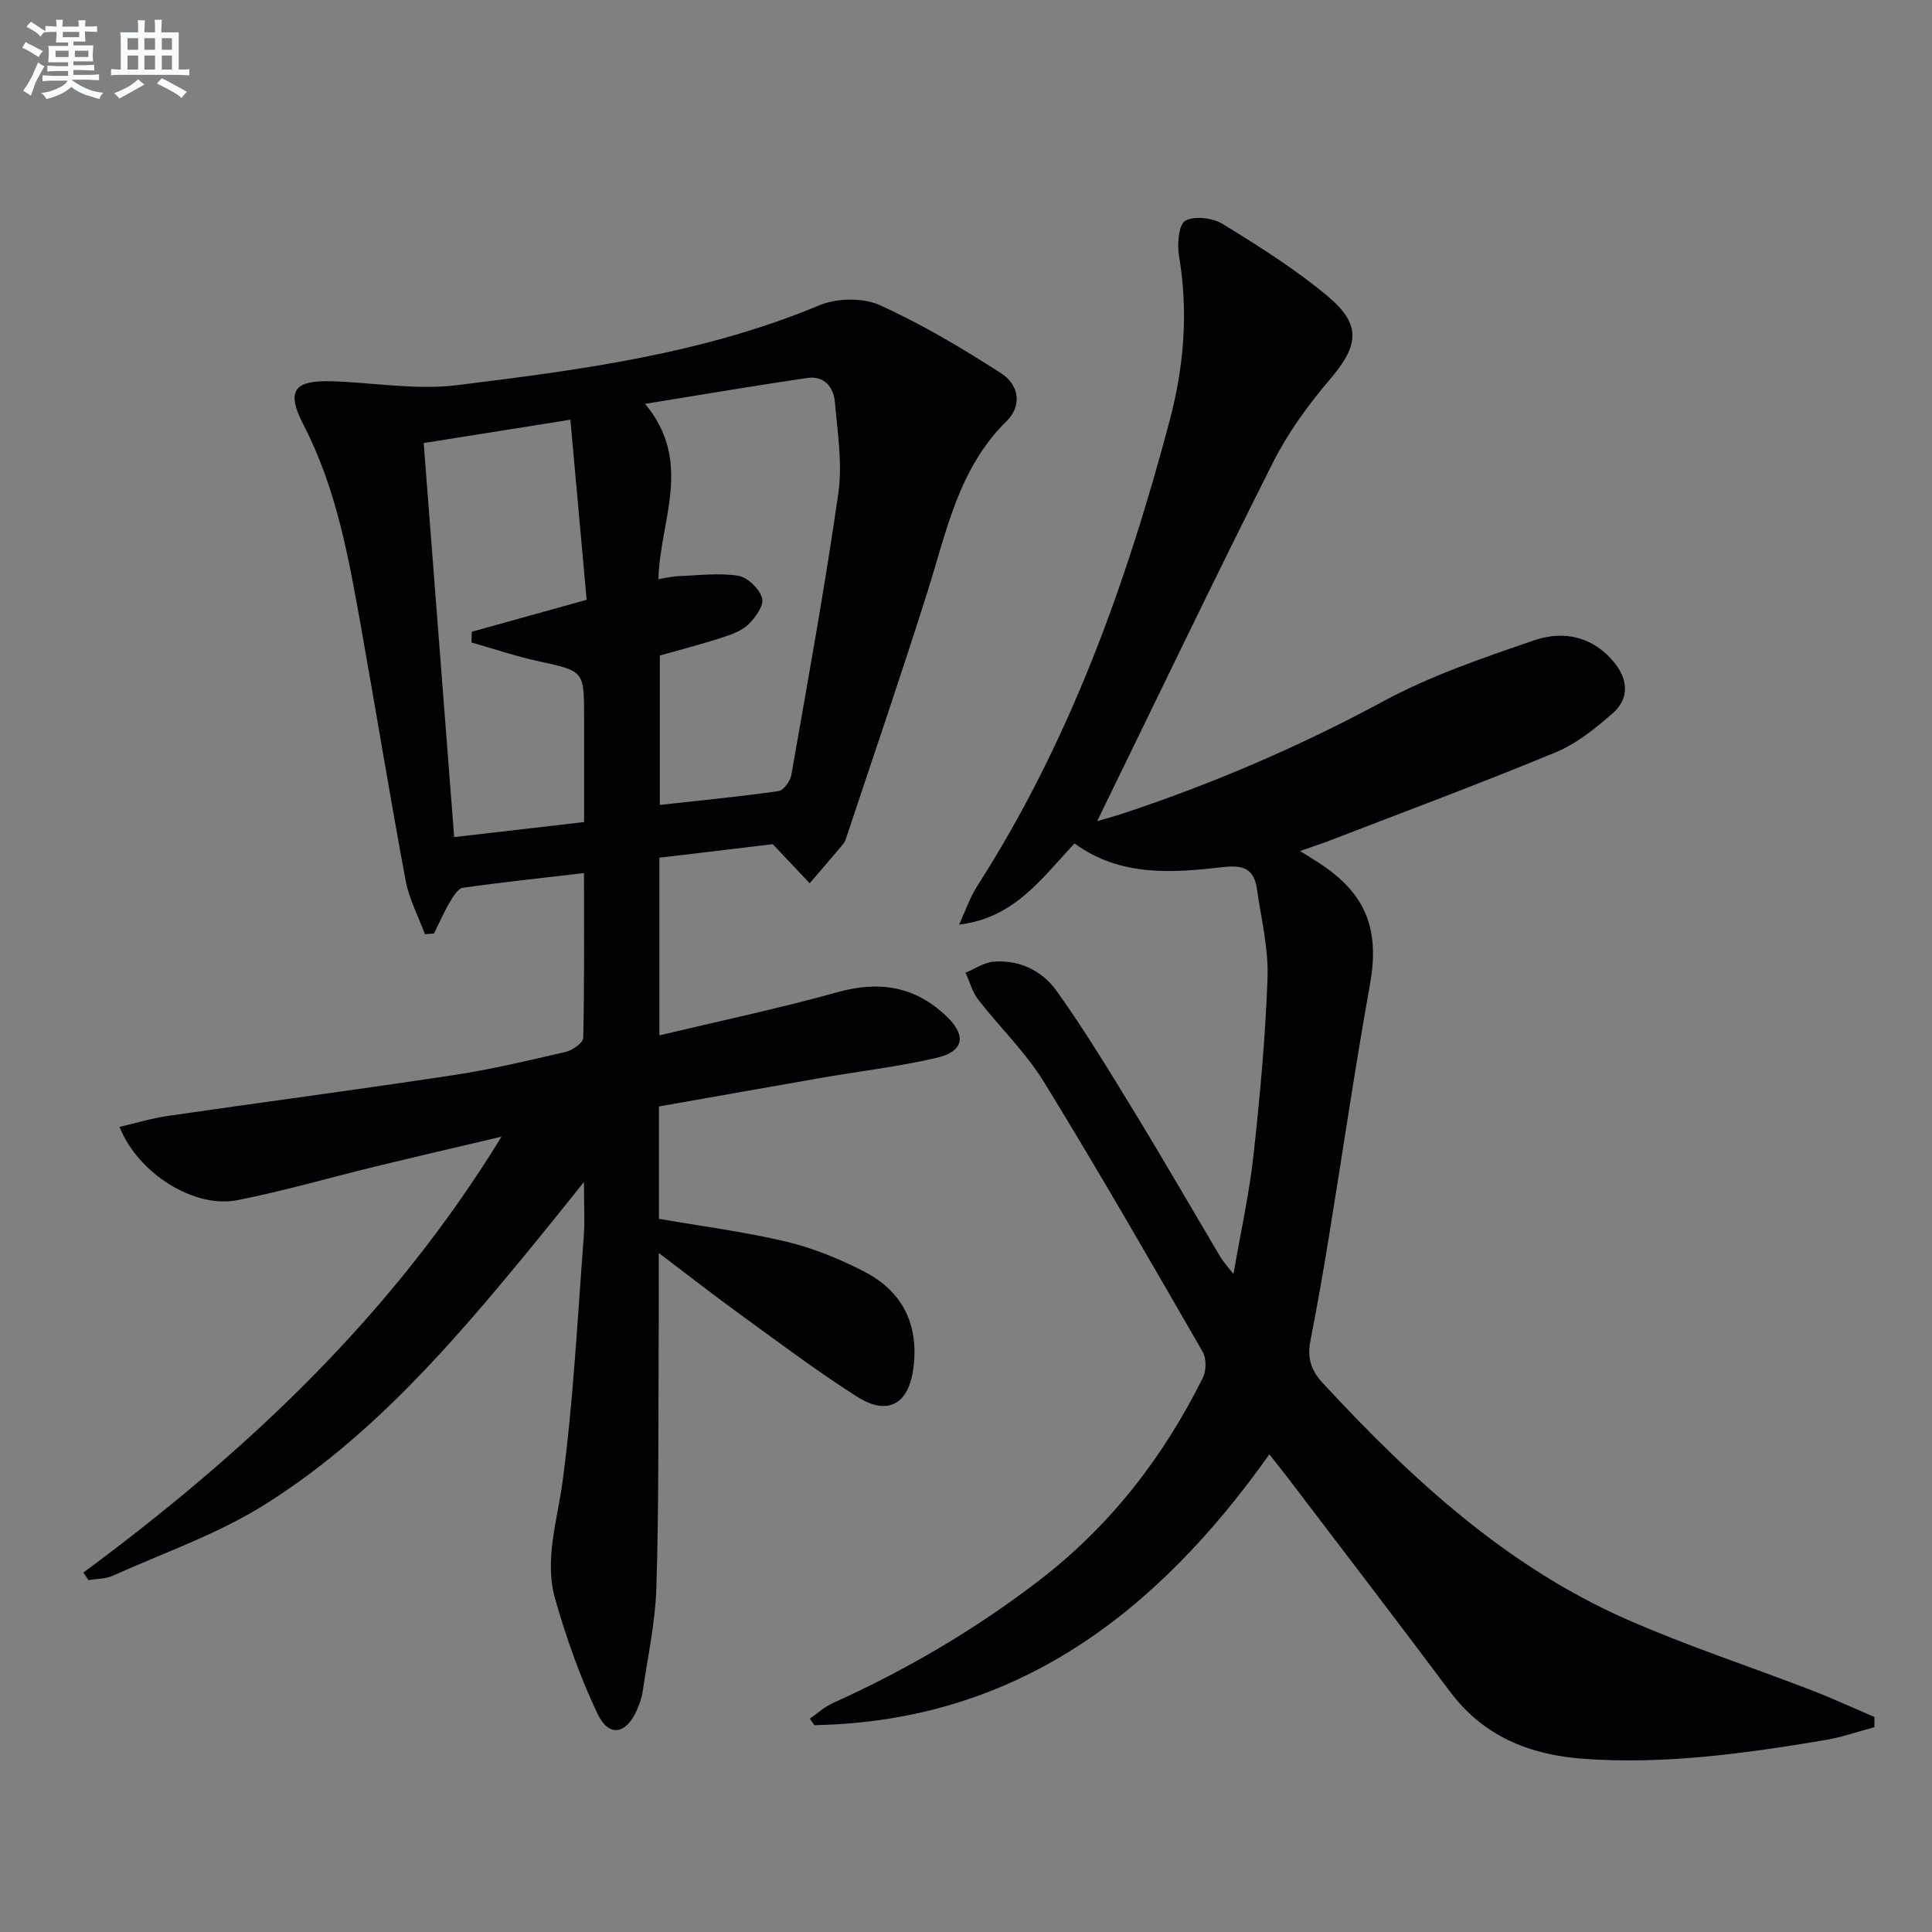 <svg enable-background="new 0 0 400 400" viewBox="0 0 400 400" xmlns="http://www.w3.org/2000/svg"><rect x="0" y="0" width="400" height="400" fill="#808080" stroke="none"/><path d="m17.26 325.58c33.66-24.91 63.82-53.09 86.58-90.25-9.55 2.26-17.86 4.18-26.16 6.2-9.51 2.31-18.93 5.06-28.52 6.95-8.91 1.76-20.55-5.47-24.42-15.17 3.42-.79 6.64-1.78 9.94-2.26 19.7-2.86 39.43-5.46 59.11-8.44 7.85-1.19 15.6-3.03 23.34-4.83 1.41-.33 3.59-1.87 3.62-2.89.26-11.12.16-22.25.16-34.13-8.72 1.02-16.91 1.88-25.07 3.05-1.05.15-2.05 1.84-2.74 3.02-1.22 2.07-2.18 4.29-3.24 6.44-.63.05-1.25.1-1.88.15-1.36-3.68-3.28-7.27-3.99-11.07-3.23-17.28-6.05-34.64-9.14-51.95-2.59-14.54-5.1-29.08-12.02-42.45-3.65-7.05-2-9.27 5.96-9.01 8.6.28 17.34 1.85 25.77.81 25.5-3.14 51.01-6.49 75.08-16.54 3.61-1.51 8.98-1.62 12.49-.04 8.71 3.93 17.02 8.89 25.08 14.07 3.95 2.54 4.33 6.87 1.2 9.94-9.94 9.76-12.42 22.77-16.36 35.26-5.38 17.07-11.2 34.01-16.84 51-.16.47-.35.97-.66 1.34-2.28 2.71-4.6 5.39-6.91 8.09-2.27-2.41-4.55-4.81-7.65-8.09-6.78.81-14.96 1.79-23.47 2.8v36.78c12.56-3 24.87-5.59 36.96-8.96 8.69-2.42 16.1-1.14 22.53 5.06 4.14 4 3.53 7.23-2.05 8.54-7.73 1.81-15.67 2.73-23.51 4.09-11.27 1.96-22.54 3.97-34.02 5.99v23.27c8.83 1.53 17.7 2.66 26.34 4.72 5.59 1.33 11.1 3.58 16.22 6.23 7.88 4.09 11.26 10.92 10.13 19.89-.95 7.5-5.26 10.05-11.69 5.97-8.27-5.25-16.11-11.18-24.05-16.93-5.32-3.85-10.5-7.91-17-12.81 0 7.42.03 13.11-.01 18.8-.1 16.79.05 33.59-.47 50.37-.22 7.25-1.8 14.47-2.85 21.68-.19 1.29-.67 2.57-1.19 3.78-2.21 5.04-5.8 5.7-8.14.79-3.6-7.56-6.42-15.57-8.74-23.63-2.36-8.2.4-16.3 1.5-24.53 2.25-16.76 3.07-33.71 4.38-50.59.25-3.27.04-6.57.04-11.36-4.36 5.4-7.8 9.74-11.32 14.02-16.21 19.73-32.95 39.07-54.78 52.77-9.74 6.11-20.89 9.97-31.46 14.72-1.51.68-3.34.63-5.03.91-.32-.53-.69-1.05-1.05-1.57zm119.06-205.67c1.66-.26 2.9-.59 4.15-.63 4.14-.15 8.36-.71 12.38-.07 1.94.31 4.4 2.72 4.94 4.65.42 1.49-1.43 4.09-2.93 5.5-1.49 1.39-3.73 2.12-5.76 2.77-4.21 1.35-8.49 2.46-12.49 3.59v30.93c8.49-.94 16.55-1.72 24.57-2.86 1.05-.15 2.44-2.07 2.66-3.35 3.4-19.42 6.94-38.83 9.73-58.34.88-6.13-.18-12.57-.71-18.84-.26-3.09-2.21-5.51-5.66-5.01-10.76 1.57-21.48 3.4-33.65 5.36 10.09 12.08 3.05 24.12 2.77 36.3zm-15.39 50.29c0-7.79 0-14.78 0-21.76 0-9.6-.03-9.48-9.49-11.55-4.67-1.02-9.22-2.56-13.83-3.87.02-.74.04-1.48.06-2.22 7.69-2.14 15.38-4.28 23.79-6.62-1.12-12.37-2.23-24.68-3.37-37.28-10.66 1.69-20.27 3.22-30.37 4.83 2.11 27.31 4.19 54.21 6.31 81.58 9.36-1.09 17.9-2.07 26.9-3.11z" fill="#010103"/><path d="m262.81 301.11c-23.35 32.88-52.49 55.28-94.2 56.07-.31-.45-.63-.9-.94-1.35 1.56-1.08 3-2.43 4.7-3.2 15.23-6.86 29.53-15.24 42.8-25.43 14.68-11.28 25.68-25.49 33.87-41.95.72-1.45.76-3.97-.02-5.34-10.8-18.72-21.56-37.47-32.87-55.88-3.78-6.16-9.17-11.33-13.63-17.09-1.22-1.58-1.76-3.68-2.61-5.55 1.92-.79 3.79-2.12 5.76-2.28 5.37-.46 10.12 1.9 13.07 6.02 5.78 8.08 10.94 16.61 16.12 25.09 6.06 9.93 11.87 20.02 17.82 30.03.57.95 1.35 1.78 2.7 3.52 1.52-8.82 3.28-16.7 4.15-24.67 1.34-12.21 2.48-24.47 2.9-36.74.21-6.04-1.33-12.15-2.18-18.22-.56-4-2.52-5.13-6.87-4.63-10.58 1.21-21.33 2.09-30.91-4.88-6.75 7.16-12.43 15.45-23.89 16.8 1.24-2.69 2.19-5.56 3.77-8.03 19.07-29.73 30.83-62.46 39.82-96.34 2.97-11.19 3.89-22.53 1.93-34.08-.41-2.41-.09-6.48 1.31-7.28 1.91-1.08 5.7-.58 7.79.7 7.47 4.6 14.98 9.32 21.69 14.93 7.1 5.94 6.41 10.25.4 17.29-4.5 5.27-8.68 11.06-11.78 17.22-12.26 24.35-24.04 48.94-36.36 74.18 2.06-.61 3.69-1.05 5.3-1.58 18.65-6.18 36.59-13.87 53.93-23.24 9.84-5.32 20.65-8.99 31.28-12.64 6.13-2.1 12.28-.76 16.66 4.74 2.76 3.45 2.99 7.37-.37 10.32-3.58 3.14-7.49 6.33-11.82 8.12-15.49 6.42-31.21 12.26-46.85 18.3-1.81.7-3.65 1.28-6.13 2.15 2.07 1.31 3.49 2.14 4.84 3.07 9.13 6.28 11.61 13.63 9.64 24.61-3.14 17.46-5.69 35.04-8.55 52.55-1.15 7.03-2.38 14.05-3.75 21.05-.68 3.5-.07 6.06 2.54 8.88 18.33 19.82 37.99 37.96 63.03 48.97 12.43 5.46 25.4 9.71 38.09 14.6 4.42 1.71 8.73 3.7 13.09 5.57v2.1c-3.46.92-6.87 2.13-10.39 2.71-16.54 2.74-33.13 5.08-49.97 3.83-11.06-.82-20.59-4.65-27.52-13.91-11.16-14.93-22.52-29.71-33.8-44.55-1.08-1.39-2.2-2.78-3.59-4.56z" fill="#010103"/><g fill="#fafbfc"><path d="m6.8 9.5c.6.3 1.3.7 2.1 1.1-.4.4-.7.8-.9 1.2-.7-.4-1.3-.8-1.8-1.1s-1.1-.6-1.6-.8c.2-.4.5-.8.7-1.2.4.2.8.5 1.5.8zm.9 6.9c-.3.6-.5 1.1-.7 1.7s-.4 1.1-.6 1.7c-.6-.4-1.1-.7-1.6-1 .7-1 1.2-1.8 1.5-2.4.3-.5.6-1.1.8-1.7.3-.6.5-1.2.8-1.8.3.3.8.6 1.3.8-.7 1.3-1.2 2.2-1.5 2.7zm.1-11c.4.3 1 .7 1.7 1.1-.5.2-.8.6-1.1 1.1-.5-.6-1-1-1.4-1.2s-.9-.6-1.5-.8c.2-.4.5-.7.9-1.1.5.3.9.6 1.4.9zm10.5 13.1c1 .4 2 .6 3.1.7-.4.4-.7.8-.8 1.3-.9-.2-1.9-.6-3-.9-1-.4-2-.9-2.8-1.6-.5.4-1.1.9-1.9 1.3s-1.9.9-3.3 1.2c-.1-.3-.5-.8-1.1-1.3 1 0 2.1-.3 3.2-.8 1.2-.5 1.9-1 2.3-1.7h-3.2c-.4 0-1 0-2 .1v-1.2c1 0 1.7.1 2 .1h3.3v-1h-2.3c-.2 0-.9 0-2 .1v-1.2c1.2 0 1.9.1 2 .1h2.3v-.8h-4.1c0-.7.1-1.2.1-1.6 0-.5 0-1.1-.1-1.8h4.1v-.7h-2.5c0-.6.1-1.1.1-1.6v-.6h-.5c-.4 0-1 0-1.8.1v-1.3c1.2 0 1.9.1 2.1.1h.2c0-.3 0-.8-.1-1.4h1.4c0 .6-.1 1-.1 1.4h3.4c0-.4 0-.8-.1-1.3h1.5c0 .4-.1.9-.1 1.3.7 0 1.5 0 2.5-.1v1.2c-1 0-1.8-.1-2.5-.1v.6c0 .3 0 .8.1 1.5h-2.5v.8h4.1c0 .8-.1 1.3-.1 1.8s0 1 .1 1.5h-4.1v.8h1.4c.8 0 1.8 0 2.9-.1v1.2c-1 0-1.9-.1-2.8-.1h-1.5v1h3.2c.3 0 1 0 2.1-.1v1.2c-1.1 0-1.8-.1-2.1-.1h-3.4l-.1.1c1.4 1 2.4 1.5 3.4 1.9zm-4.1-6.7v-1.3h-2.7v1.3zm2.2-4.1v-1.1h-3.4v1.1zm1.9 4.1v-1.3h-2.8v1.3z"/><path d="m37 6.7v2.3 5.4c1 0 1.8 0 2.2-.1v1.3c-.6 0-1.5-.1-2.5-.1h-11.9c-.7 0-1.3 0-1.8.1v-1.3c.5 0 1.1.1 2 .1v-5.2c0-1 0-1.8-.1-2.5h3.7c0-1.3 0-2.1-.1-2.5h1.5c0 .4-.1 1.3-.1 2.5h2.2c0-1.2 0-2.1-.1-2.6h1.5c0 .4-.1 1.3-.1 2.6zm-12.3 13.7c-.3-.4-.7-.8-1.1-1.1 1.1-.4 2.1-.9 2.9-1.3.8-.5 1.5-1 2.1-1.6.4.4.9.8 1.3 1.1-2.5 1.4-4.2 2.4-5.2 2.9zm3.9-10.1v-2.4h-2.2v2.4zm0 4.1v-2.9h-2.2v2.9zm3.5-4.1v-2.4h-2.2v2.4zm0 4.1v-2.9h-2.2v2.9zm.4 2.9 1-1.1c.6.3 1.4.7 2.5 1.3s2 1.1 2.7 1.5c-.4.4-.8.8-1.1 1.3-.8-.8-2.5-1.7-5.1-3zm3.1-7v-2.4h-2.1v2.4zm0 4.1v-2.9h-2.1v2.9z"/></g></svg>
